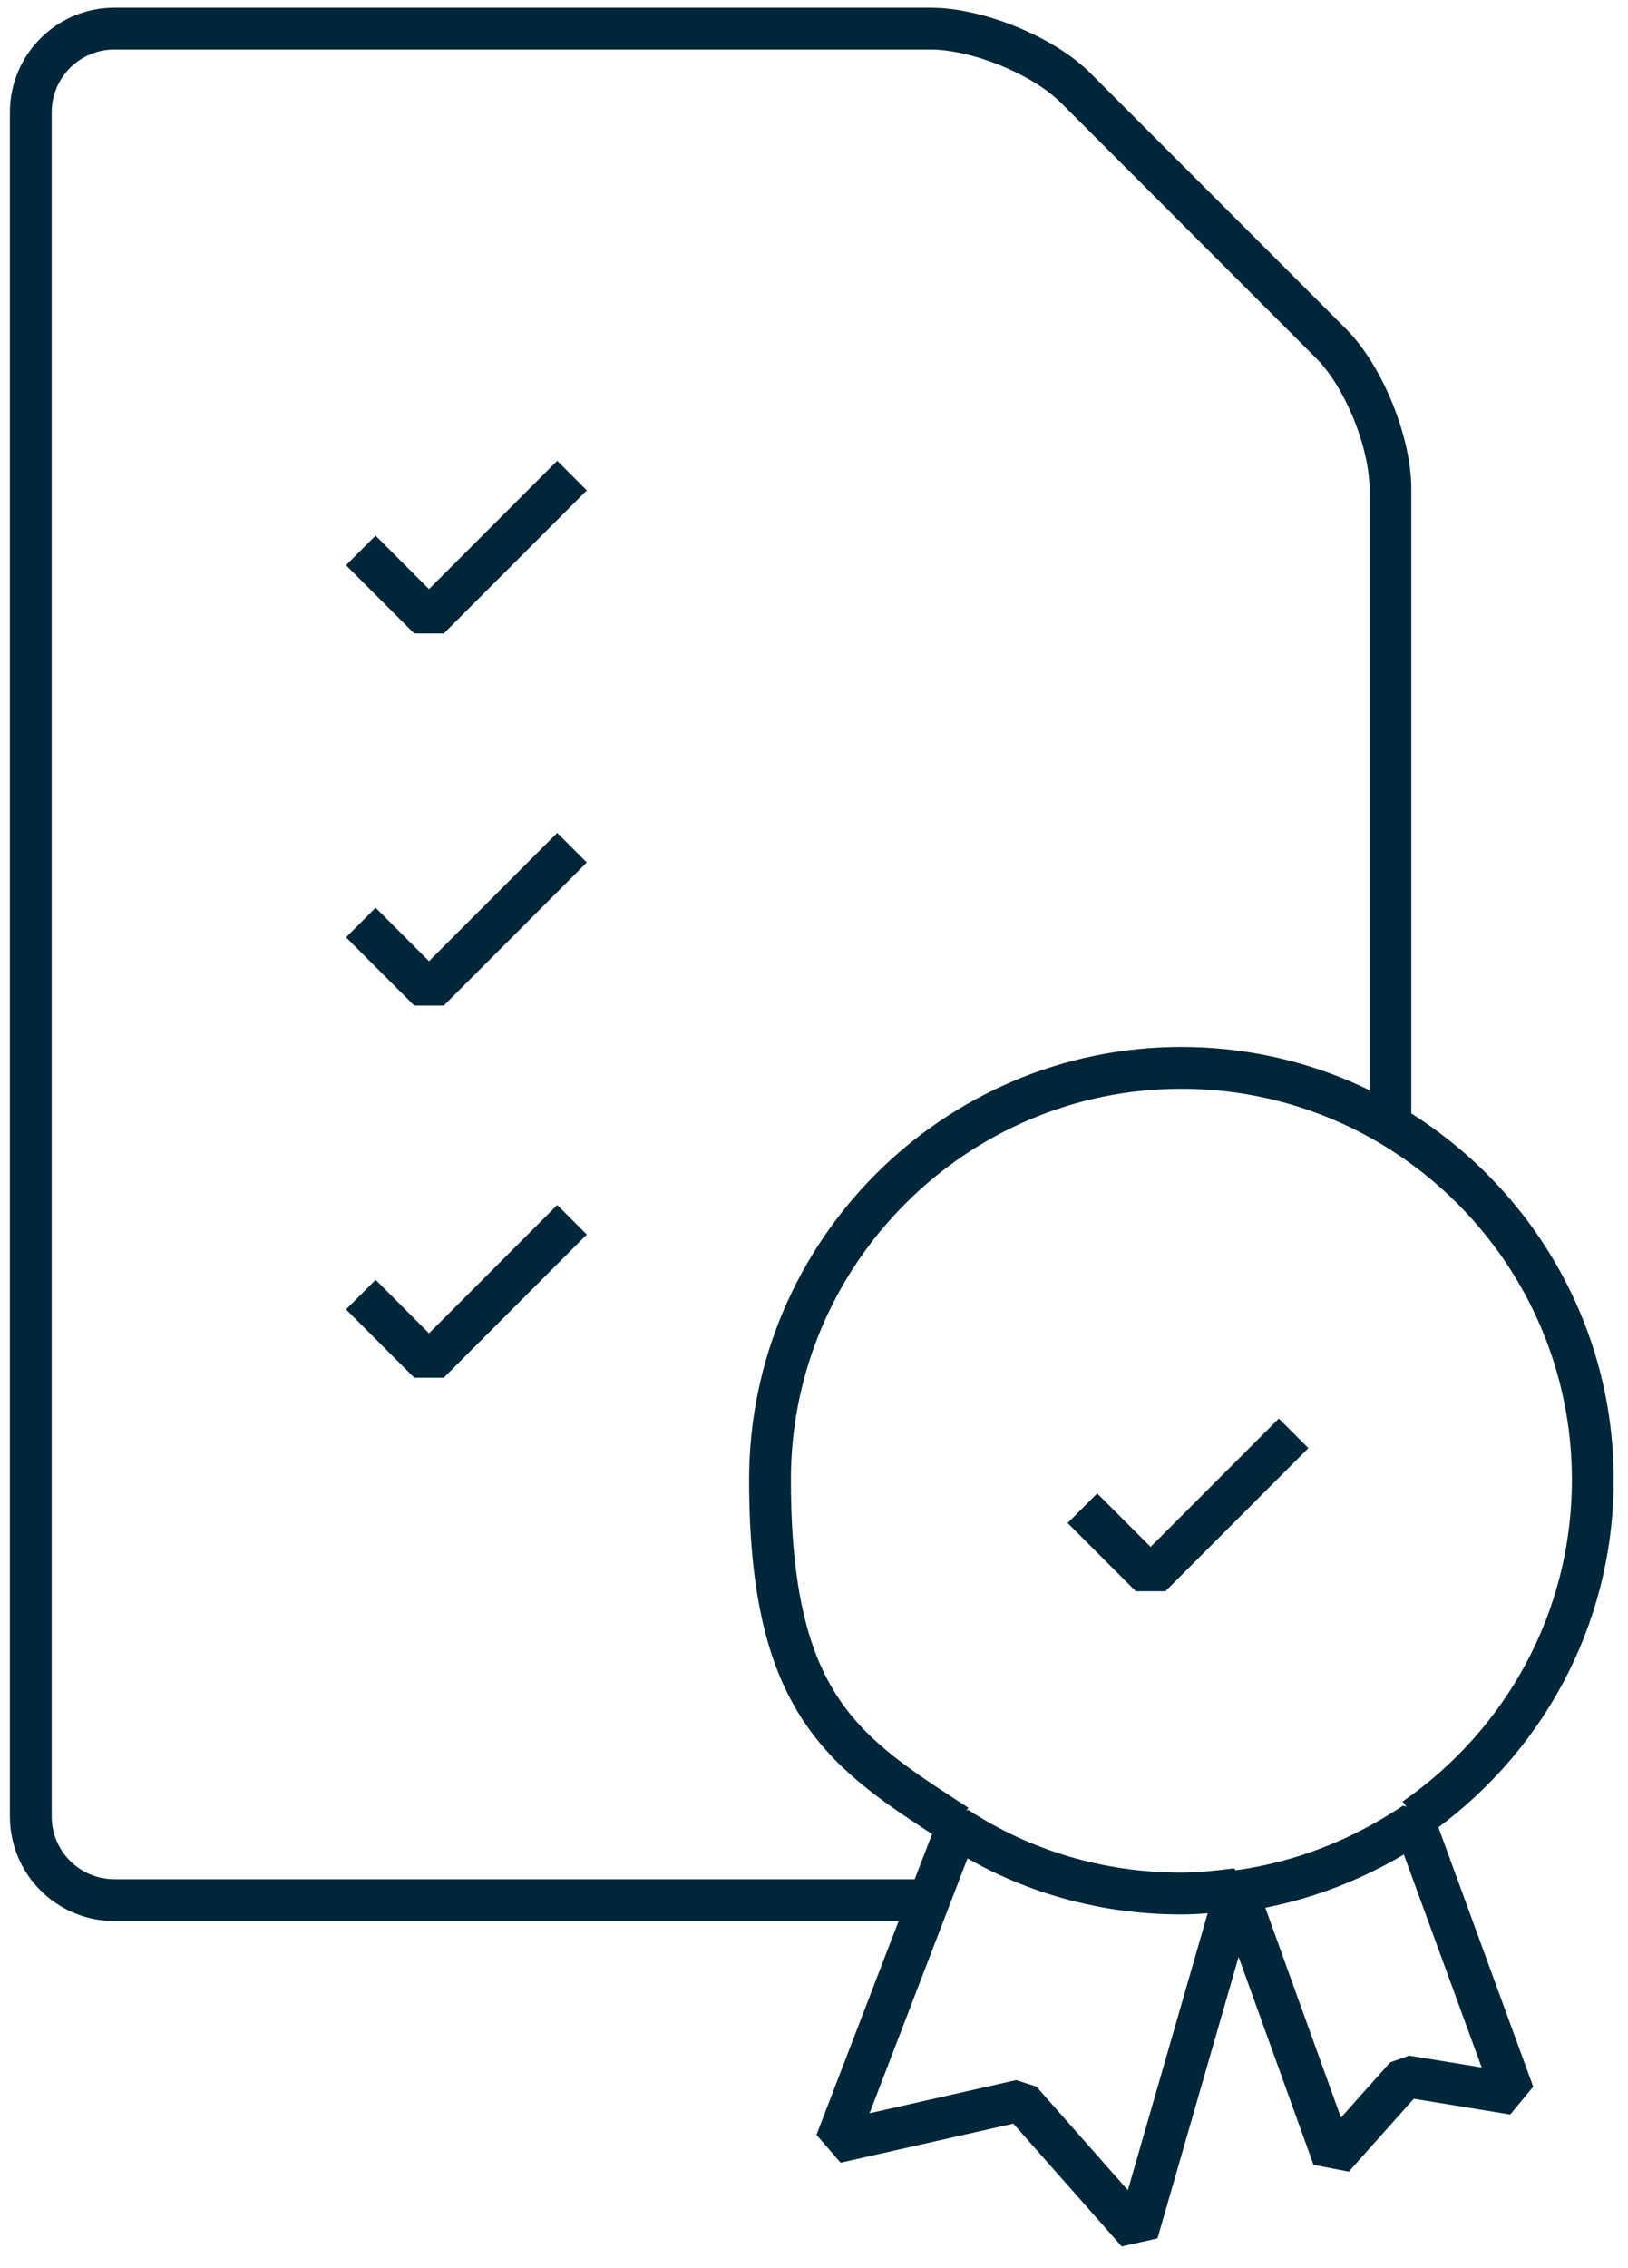 <?xml version="1.0" encoding="UTF-8"?>
<svg xmlns="http://www.w3.org/2000/svg" id="Ebene_1" version="1.1" viewBox="0 0 74 103">
  <defs>
    <style>
      .st0 {
        fill: none;
        stroke: #00263a;
        stroke-miterlimit: 1;
        stroke-width: 1.9px;
      }
    </style>
  </defs>
  <path class="st0" d="M63.2,51.1v-28.9c0-2.1-1.2-5.1-2.7-6.6l-11.6-11.6c-1.5-1.5-4.5-2.7-6.6-2.7H5.2c-2.1,0-3.8,1.7-3.8,3.8v77.4c0,2.1,1.7,3.8,3.8,3.8h36.5"></path>
  <path class="st0" d="M16.4,25l3.1,3.1,6.5-6.5"></path>
  <path class="st0" d="M16.4,41.9l3.1,3.1,6.5-6.5"></path>
  <path class="st0" d="M16.4,58.8l3.1,3.1,6.5-6.5"></path>
  <path class="st0" d="M56.2,85.8l4.4,12.2,3.3-3.7,4.9.8-4.5-12.3c-2.4,1.6-5.1,2.7-8.1,3.1Z"></path>
  <path class="st0" d="M56.2,85.8c-.8.1-1.7.2-2.5.2-3.8,0-7.3-1.1-10.2-3l-5.5,14.3,8.4-1.9,5.3,6,4.5-15.6Z"></path>
  <path class="st0" d="M64.3,82.6c4.9-3.4,8.1-9,8.1-15.4,0-10.3-8.4-18.7-18.7-18.7s-18.7,8.4-18.7,18.7,3.4,12.4,8.5,15.7"></path>
  <path class="st0" d="M49.2,68.5l3.1,3.1,6.5-6.5"></path>
</svg>
